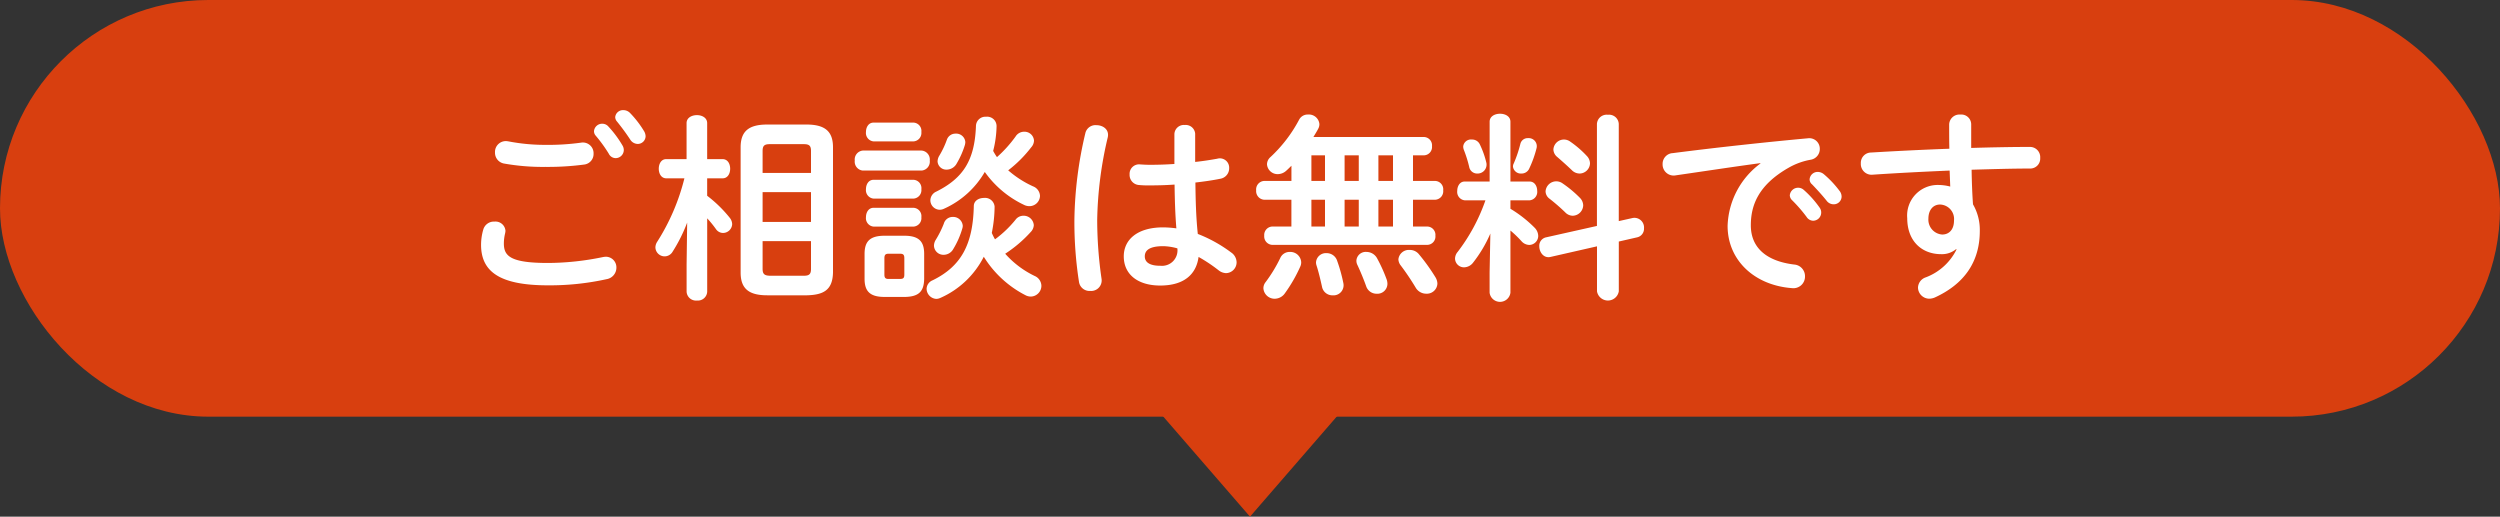 <svg xmlns="http://www.w3.org/2000/svg" width="300" height="62" viewBox="0 0 300 62">
  <rect x="0" y="0" width="300" height="62" fill="#333333" stroke="none"/>
  <g id="グループ_4" data-name="グループ 4" transform="translate(-533 -297)">
    <rect id="長方形_9" data-name="長方形 9" width="300" height="50" rx="25" transform="translate(533 297)" fill="#d83f0f"/>
    <path id="パス_19751" data-name="パス 19751" d="M-78.528-17.736a17.2,17.2,0,0,1,1.584,2.184.922.922,0,0,0,.816.528.983.983,0,0,0,.984-.96,1.062,1.062,0,0,0-.168-.576,12.815,12.815,0,0,0-1.68-2.256.962.962,0,0,0-.72-.336.98.98,0,0,0-1.008.888A.8.8,0,0,0-78.528-17.736Zm-10.488.7A1.3,1.3,0,0,0-90.6-15.7a1.316,1.316,0,0,0,1.056,1.32,26.452,26.452,0,0,0,4.992.408,33.021,33.021,0,0,0,4.7-.288,1.274,1.274,0,0,0,1.08-1.3,1.286,1.286,0,0,0-1.512-1.32,29.042,29.042,0,0,1-4.3.264A23.024,23.024,0,0,1-89.016-17.04ZM-84.24.24A31.612,31.612,0,0,0-77.208-.5a1.4,1.4,0,0,0,1.176-1.368A1.274,1.274,0,0,0-77.3-3.192a2.393,2.393,0,0,0-.384.048,32.845,32.845,0,0,1-6.552.7c-4.488,0-5.3-.816-5.3-2.328a5.126,5.126,0,0,1,.144-1.2,1.883,1.883,0,0,0,.048-.336,1.2,1.2,0,0,0-1.32-1.1,1.324,1.324,0,0,0-1.344.96,6.533,6.533,0,0,0-.264,1.8C-92.28-1.392-90.024.24-84.24.24Zm8.28-19.656a26.484,26.484,0,0,1,1.584,2.16,1.085,1.085,0,0,0,.888.528.942.942,0,0,0,.96-.936,1.291,1.291,0,0,0-.216-.648A12.089,12.089,0,0,0-74.4-20.448a1.111,1.111,0,0,0-.792-.336.935.935,0,0,0-.984.84A.835.835,0,0,0-75.96-19.416ZM-53.232,1.44C-51.24,1.392-50.088.864-50.04-1.3V-16.32c0-1.9-.936-2.736-3.192-2.736h-4.7c-2.256,0-3.192.84-3.192,2.736V-1.3c0,1.9.936,2.736,3.192,2.736ZM-57.648-.912c-.6-.024-.84-.192-.84-.816V-5.064h5.808v3.336c0,.6-.192.816-.84.816Zm-.84-10.032h5.808v3.576h-5.808Zm5.808-2.3h-5.808v-2.64c0-.6.192-.816.84-.816h4.128c.648,0,.84.216.84.816Zm-15.192.648a25.661,25.661,0,0,1-3.264,7.608,1.3,1.3,0,0,0-.216.672,1.112,1.112,0,0,0,1.1,1.08,1.114,1.114,0,0,0,.96-.552,19.1,19.1,0,0,0,1.752-3.5L-67.608-2.3V1.008A1.129,1.129,0,0,0-66.36,2.064a1.12,1.12,0,0,0,1.224-1.056V-7.8A13.136,13.136,0,0,1-64.08-6.5a1.041,1.041,0,0,0,.84.456,1.107,1.107,0,0,0,1.1-1.056,1.283,1.283,0,0,0-.312-.792,15.433,15.433,0,0,0-2.688-2.616V-12.6h1.848c.624,0,.912-.576.912-1.152s-.288-1.152-.912-1.152h-1.848v-4.32c0-.648-.624-.96-1.224-.96-.624,0-1.248.312-1.248.96v4.32h-2.448c-.6,0-.888.576-.888,1.152s.288,1.152.912,1.152Zm35.928,9.408a12.679,12.679,0,0,0,4.992,4.608,1.372,1.372,0,0,0,.648.168,1.3,1.3,0,0,0,1.272-1.3,1.321,1.321,0,0,0-.816-1.176,11.235,11.235,0,0,1-3.528-2.664,15.376,15.376,0,0,0,3.048-2.592,1.266,1.266,0,0,0,.384-.84,1.219,1.219,0,0,0-1.248-1.128,1.174,1.174,0,0,0-.96.5A13.371,13.371,0,0,1-30.6-5.28a7.638,7.638,0,0,1-.384-.768,16.438,16.438,0,0,0,.336-3.168,1.148,1.148,0,0,0-1.272-1.032c-.624,0-1.224.336-1.224.984-.1,4.584-1.512,7.224-4.944,8.9a1.143,1.143,0,0,0-.72,1.008,1.236,1.236,0,0,0,1.176,1.224,1.282,1.282,0,0,0,.48-.12A10.672,10.672,0,0,0-31.944-3.192Zm.12-10.176a12.123,12.123,0,0,0,4.68,3.936,1.462,1.462,0,0,0,.672.168A1.272,1.272,0,0,0-25.2-10.488a1.281,1.281,0,0,0-.84-1.152,12.219,12.219,0,0,1-2.976-1.92,15.02,15.02,0,0,0,2.76-2.76,1.249,1.249,0,0,0,.336-.816A1.141,1.141,0,0,0-27.1-18.192a1.2,1.2,0,0,0-1.032.576,15.176,15.176,0,0,1-2.232,2.472,7.7,7.7,0,0,1-.456-.744,12.73,12.73,0,0,0,.408-2.976,1.129,1.129,0,0,0-1.248-1.128,1.137,1.137,0,0,0-1.224,1.08c-.144,4.152-1.536,6.288-4.752,7.9a1.174,1.174,0,0,0-.72,1.032,1.147,1.147,0,0,0,1.128,1.152,1.261,1.261,0,0,0,.552-.144A10.707,10.707,0,0,0-31.824-13.368Zm-9.648,15C-39.864,1.608-39.12,1.1-39.1-.552V-3.528c0-1.464-.6-2.184-2.376-2.184h-2.376c-1.8,0-2.4.72-2.4,2.184V-.552c0,1.464.6,2.184,2.4,2.184Zm-1.9-2.16c-.384,0-.5-.144-.5-.528V-3c0-.408.12-.552.5-.552h1.392c.384,0,.5.144.5.552v1.944c0,.408-.12.528-.5.528Zm3.96-13.008a1.076,1.076,0,0,0,.984-1.2,1.076,1.076,0,0,0-.984-1.2h-7.056a1.074,1.074,0,0,0-.96,1.2,1.074,1.074,0,0,0,.96,1.2Zm-.96-3.5a1.016,1.016,0,0,0,.936-1.128,1,1,0,0,0-.936-1.128h-4.8c-.6,0-.912.552-.912,1.128a1.014,1.014,0,0,0,.912,1.128Zm0,6.864a1.016,1.016,0,0,0,.936-1.128,1,1,0,0,0-.936-1.128h-4.8c-.6,0-.912.552-.912,1.128a1.014,1.014,0,0,0,.912,1.128Zm0,3.36a1.016,1.016,0,0,0,.936-1.128,1,1,0,0,0-.936-1.128h-4.8c-.6,0-.912.552-.912,1.128a1.014,1.014,0,0,0,.912,1.128Zm3.984-10.392a10.377,10.377,0,0,1-.888,1.872,1.376,1.376,0,0,0-.216.7,1.049,1.049,0,0,0,1.1.984,1.384,1.384,0,0,0,1.2-.744,10.2,10.2,0,0,0,.984-2.232,1.621,1.621,0,0,0,.048-.336,1.1,1.1,0,0,0-1.176-1.008A1.083,1.083,0,0,0-36.384-17.208Zm-.36,10.056a11.947,11.947,0,0,1-.96,1.92,1.376,1.376,0,0,0-.216.7,1.133,1.133,0,0,0,1.176,1.1A1.322,1.322,0,0,0-35.616-4.1a10.236,10.236,0,0,0,1.1-2.5,1.2,1.2,0,0,0,.048-.288,1.149,1.149,0,0,0-1.2-1.08A1.1,1.1,0,0,0-36.744-7.152ZM-6.576-17.9a1.135,1.135,0,0,0-1.248-1.1,1.135,1.135,0,0,0-1.248,1.1v3.576c-1.032.072-2.016.1-2.952.1-.432,0-.816-.024-1.176-.048a1.135,1.135,0,0,0-1.248,1.2,1.211,1.211,0,0,0,1.1,1.272,11.488,11.488,0,0,0,1.32.048c.936,0,1.944-.024,2.976-.1.024,1.752.072,3.5.216,5.256a12.344,12.344,0,0,0-1.584-.12c-3.12,0-4.728,1.488-4.728,3.48,0,2.16,1.68,3.5,4.368,3.5,2.976,0,4.344-1.44,4.608-3.432A18.568,18.568,0,0,1-3.792-1.584a1.525,1.525,0,0,0,.912.36,1.3,1.3,0,0,0,1.272-1.3A1.456,1.456,0,0,0-2.256-3.7,16.783,16.783,0,0,0-6.264-5.928c-.216-2.04-.264-4.1-.288-6.168,1.032-.12,2.064-.264,3-.456A1.267,1.267,0,0,0-2.5-13.824a1.119,1.119,0,0,0-1.44-1.128c-.816.144-1.7.288-2.64.384V-17.9Zm-4.2,15.792c-1.2,0-1.848-.384-1.848-1.128,0-.7.528-1.224,2.208-1.224a6.714,6.714,0,0,1,1.7.264A1.855,1.855,0,0,1-10.776-2.112Zm-8.976-15.936a47.416,47.416,0,0,0-1.32,10.392A46.664,46.664,0,0,0-20.52-.168,1.273,1.273,0,0,0-19.176.912,1.264,1.264,0,0,0-17.808-.5a49.548,49.548,0,0,1-.528-7.128,45.82,45.82,0,0,1,1.272-9.912c.192-.936-.6-1.44-1.368-1.44A1.25,1.25,0,0,0-19.752-18.048ZM4.968-6.816h-2.3a1.013,1.013,0,0,0-.96,1.1,1.013,1.013,0,0,0,.96,1.1H21.288a1,1,0,0,0,.96-1.1,1,1,0,0,0-.96-1.1H19.56v-3.216h2.664a1.019,1.019,0,0,0,.96-1.128,1.006,1.006,0,0,0-.96-1.128H19.56V-15.36h1.32a1,1,0,0,0,.96-1.1,1,1,0,0,0-.96-1.1H7.608c.216-.36.432-.7.6-1.032a1.119,1.119,0,0,0,.12-.528A1.269,1.269,0,0,0,6.96-20.256a1.157,1.157,0,0,0-1.056.6,16.846,16.846,0,0,1-3.456,4.512,1.169,1.169,0,0,0-.408.864,1.271,1.271,0,0,0,1.3,1.176,1.519,1.519,0,0,0,1.008-.408c.216-.192.408-.384.624-.6v1.824H1.7a1.021,1.021,0,0,0-.96,1.128,1.034,1.034,0,0,0,.96,1.128H4.968Zm2.4,0v-3.216H9v3.216Zm0-5.472V-15.36H9v3.072Zm3.984-3.072h1.7v3.072h-1.7Zm0,5.328h1.7v3.216h-1.7Zm4.056-5.328H17.16v3.072H15.408Zm0,5.328H17.16v3.216H15.408ZM3.624-3.024A17.446,17.446,0,0,1,1.872-.144,1.178,1.178,0,0,0,1.608.6,1.347,1.347,0,0,0,2.976,1.848,1.5,1.5,0,0,0,4.2,1.176,17.847,17.847,0,0,0,6.024-1.992a1.212,1.212,0,0,0,.12-.552A1.31,1.31,0,0,0,4.776-3.768,1.22,1.22,0,0,0,3.624-3.024Zm6.84.336a1.325,1.325,0,0,0-1.272-.936A1.192,1.192,0,0,0,7.92-2.5a1.194,1.194,0,0,0,.072.384c.24.744.48,1.752.648,2.52A1.268,1.268,0,0,0,9.912,1.44,1.212,1.212,0,0,0,11.208,0,18.881,18.881,0,0,0,10.464-2.688ZM20.28-3.48a1.4,1.4,0,0,0-1.128-.528A1.262,1.262,0,0,0,17.808-2.88a1.268,1.268,0,0,0,.288.744A29.891,29.891,0,0,1,19.872.5a1.463,1.463,0,0,0,1.272.744,1.269,1.269,0,0,0,1.344-1.2A1.539,1.539,0,0,0,22.272-.7,23.351,23.351,0,0,0,20.28-3.48Zm-5.04.456a1.449,1.449,0,0,0-1.248-.744,1.121,1.121,0,0,0-1.224,1.032,1.119,1.119,0,0,0,.12.528c.36.768.768,1.752,1.056,2.568a1.312,1.312,0,0,0,1.248.888,1.206,1.206,0,0,0,1.3-1.176,1.793,1.793,0,0,0-.072-.48A18.453,18.453,0,0,0,15.24-3.024Zm13.512,1.7V1.128a1.261,1.261,0,0,0,2.5,0V-6.336a13.361,13.361,0,0,1,1.32,1.272,1.288,1.288,0,0,0,.936.456,1.091,1.091,0,0,0,1.08-1.08,1.454,1.454,0,0,0-.408-.96,14.888,14.888,0,0,0-2.928-2.3V-9.96h2.3a1.014,1.014,0,0,0,.912-1.128c0-.576-.312-1.128-.912-1.128h-2.3v-7.176c0-.648-.624-.96-1.248-.96s-1.248.312-1.248.96v7.176h-3c-.576,0-.888.552-.888,1.128a1.014,1.014,0,0,0,.912,1.128h2.472a22.013,22.013,0,0,1-3.336,6.192,1.283,1.283,0,0,0-.312.792A1.076,1.076,0,0,0,25.7-1.92a1.4,1.4,0,0,0,1.08-.576,15.676,15.676,0,0,0,2.064-3.48Zm15.5-6.144V-19.128a1.164,1.164,0,0,0-1.3-1.1,1.173,1.173,0,0,0-1.32,1.1v12.24l-6.1,1.368a1.029,1.029,0,0,0-.816,1.08c0,.7.528,1.464,1.344,1.272L41.64-4.44V.96a1.327,1.327,0,0,0,2.616,0V-5.016l2.184-.5a1.049,1.049,0,0,0,.84-1.08,1.156,1.156,0,0,0-1.344-1.248ZM32.448-16.752a14.948,14.948,0,0,1-.792,2.352.823.823,0,0,0-.1.384.949.949,0,0,0,1.032.84,1,1,0,0,0,.888-.528,13.154,13.154,0,0,0,.912-2.52.972.972,0,0,0-1.032-1.2A.9.9,0,0,0,32.448-16.752Zm-4.872.072a1.015,1.015,0,0,0-.96-.576.933.933,0,0,0-1.032.84,1.194,1.194,0,0,0,.072.384,14.741,14.741,0,0,1,.648,2.064.965.965,0,0,0,.984.792,1.07,1.07,0,0,0,1.08-1.272A10.755,10.755,0,0,0,27.576-16.68Zm10.872-.312a1.29,1.29,0,0,0-.768-.264,1.268,1.268,0,0,0-1.272,1.2,1.2,1.2,0,0,0,.456.888c.528.456,1.176,1.032,1.752,1.584a1.316,1.316,0,0,0,.936.408A1.266,1.266,0,0,0,40.8-14.4a1.325,1.325,0,0,0-.384-.888A12.088,12.088,0,0,0,38.448-16.992Zm-.912,5.016a1.29,1.29,0,0,0-.768-.264,1.291,1.291,0,0,0-1.3,1.2,1.119,1.119,0,0,0,.48.888A23.339,23.339,0,0,1,37.824-8.52a1.266,1.266,0,0,0,.912.408A1.287,1.287,0,0,0,39.984-9.36a1.325,1.325,0,0,0-.384-.888A13.829,13.829,0,0,0,37.536-11.976Zm23.712-2.4a9.677,9.677,0,0,0-3.936,7.488C57.312-2.808,60.5.24,65.04.576A1.391,1.391,0,0,0,66.6-.84a1.4,1.4,0,0,0-1.3-1.416C61.944-2.664,60.1-4.3,60.1-6.96c0-2.28.792-4.776,4.536-6.912a8.215,8.215,0,0,1,2.64-.96,1.3,1.3,0,0,0,1.1-1.3,1.261,1.261,0,0,0-1.44-1.272c-4.992.456-11.184,1.128-16.176,1.776a1.29,1.29,0,0,0-1.248,1.32A1.328,1.328,0,0,0,51.1-12.96c3.456-.5,7.272-1.08,10.152-1.464Zm3.768,4.368a17.456,17.456,0,0,1,1.776,2.04.962.962,0,0,0,.792.456.979.979,0,0,0,.96-.96,1,1,0,0,0-.216-.648,11.99,11.99,0,0,0-1.872-2.088,1,1,0,0,0-.672-.264,1,1,0,0,0-1.008.912A.853.853,0,0,0,65.016-10.008Zm2.4-1.9c.552.576,1.224,1.3,1.776,1.992a1.044,1.044,0,0,0,.84.432.938.938,0,0,0,.96-.912,1.117,1.117,0,0,0-.264-.72A12.035,12.035,0,0,0,68.88-13.08a1.153,1.153,0,0,0-.72-.288.964.964,0,0,0-1.008.888A.793.793,0,0,0,67.416-11.9ZM84.792-4.08A6.783,6.783,0,0,1,81.1-.72,1.346,1.346,0,0,0,80.16.5a1.362,1.362,0,0,0,1.368,1.344,1.769,1.769,0,0,0,.648-.144c3.456-1.584,5.4-4.2,5.4-7.992A6.122,6.122,0,0,0,86.76-9.48c-.1-1.392-.144-2.76-.168-4.152,2.5-.072,4.944-.144,7.08-.144a1.193,1.193,0,0,0,1.152-1.272,1.226,1.226,0,0,0-1.248-1.32c-2.136,0-4.536.048-7.032.12V-19.1a1.186,1.186,0,0,0-1.3-1.152A1.233,1.233,0,0,0,83.9-19.08c0,1.08,0,2.064.024,2.928-3.288.12-6.576.288-9.408.456A1.238,1.238,0,0,0,73.3-14.4a1.29,1.29,0,0,0,1.344,1.368c2.808-.192,6.072-.36,9.312-.5.024.648.048,1.272.072,1.92a5.637,5.637,0,0,0-1.44-.192,3.665,3.665,0,0,0-3.72,3.984c0,2.736,1.728,4.32,4.08,4.32a2.646,2.646,0,0,0,1.776-.6ZM82.8-9.456a1.736,1.736,0,0,1,1.68,1.92c0,1.1-.6,1.68-1.416,1.68a1.786,1.786,0,0,1-1.656-1.9C81.408-8.808,81.984-9.456,82.8-9.456Z" transform="translate(683 331)" fill="#fff"/>
    <path id="多角形_1" data-name="多角形 1" d="M13,0,26,15H0Z" transform="translate(696 359) rotate(180)" fill="#d83f0f"/>
  </g>
</svg>
